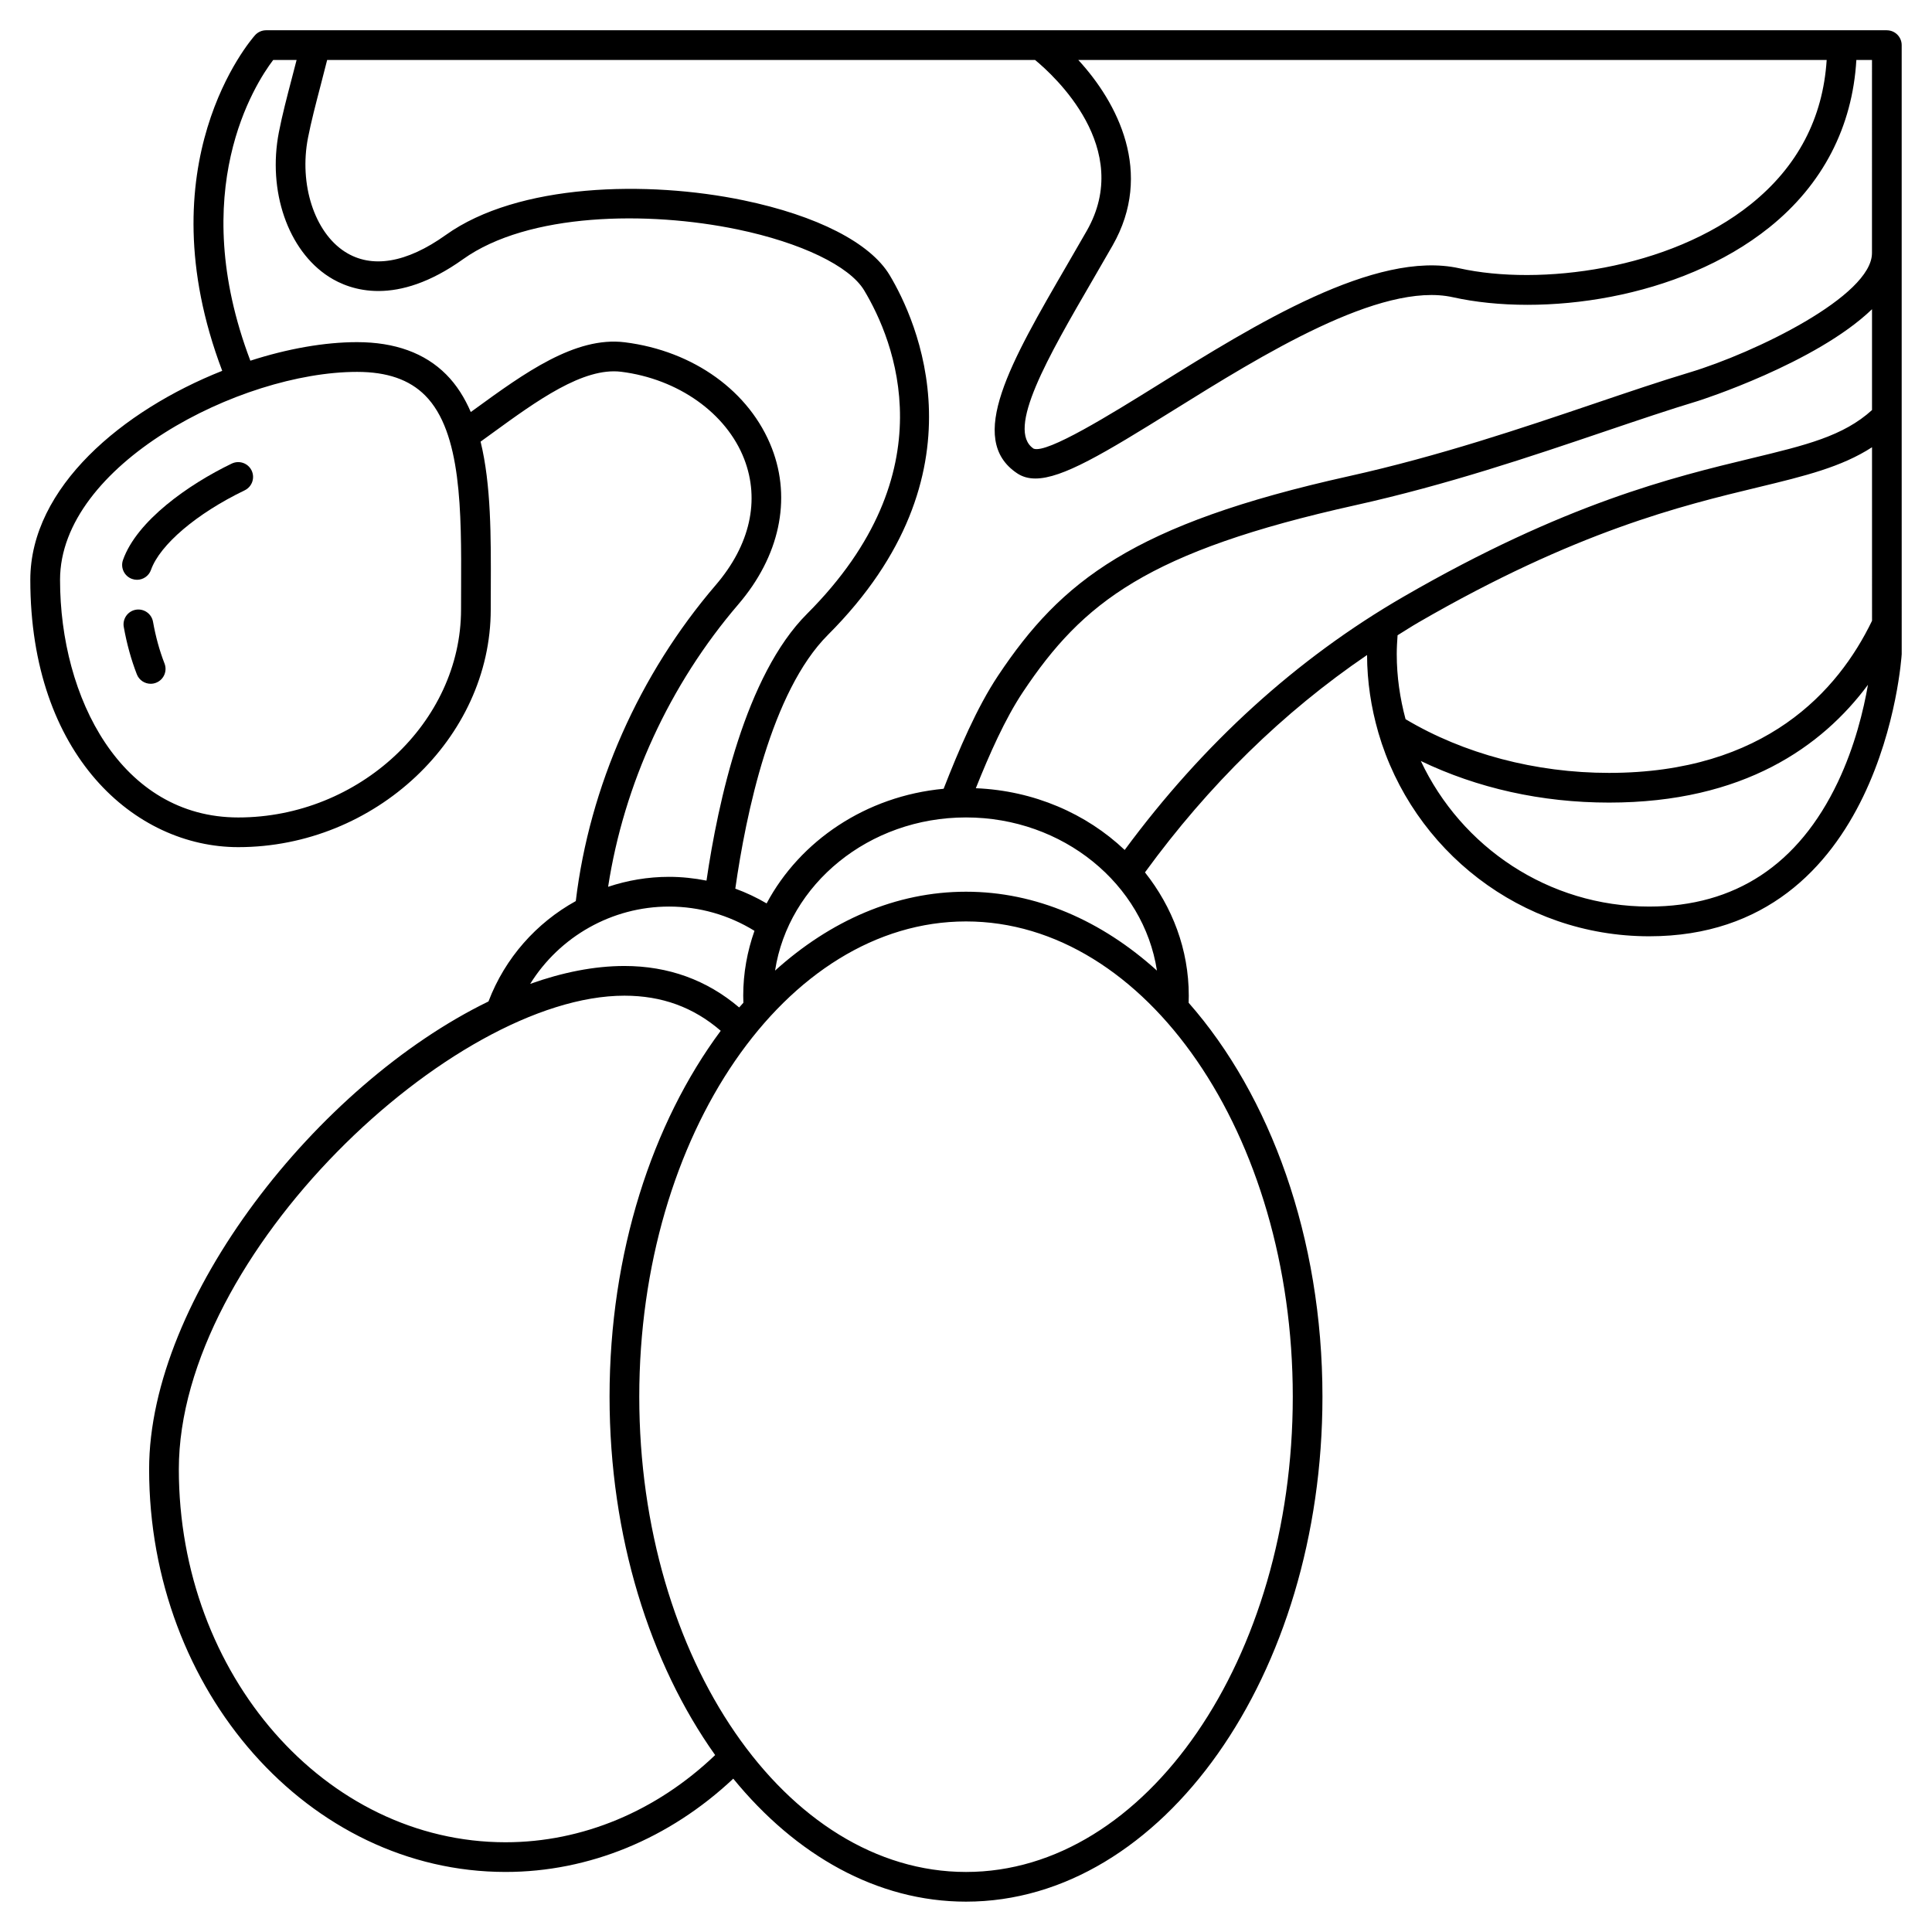 <?xml version="1.0" encoding="UTF-8"?>
<!-- Uploaded to: SVG Repo, www.svgrepo.com, Generator: SVG Repo Mixer Tools -->
<svg fill="#000000" width="800px" height="800px" version="1.1" viewBox="144 144 512 512" xmlns="http://www.w3.org/2000/svg">
 <g>
  <path d="m644.03 152.02h-429.51c-1.121 0-2.195 0.48-2.941 1.32-1.234 1.391-29.465 34.082-8.688 88.934-26.375 10.469-50.859 30.844-50.859 55.379 0 46.512 27.723 70.848 55.105 70.848 36.27 0 66.914-28.84 66.914-62.977l0.016-5.66c0.051-13.555 0.098-27.391-2.707-38.828l3.012-2.18c11.887-8.645 24.168-17.566 34.234-16.336 15.113 1.887 27.918 10.969 32.621 23.141 4.219 10.93 1.547 22.781-7.539 33.371-20.316 23.68-33.453 53.383-37.098 83.762-10.41 5.75-18.746 15.051-23.137 26.602-45.379 22.062-89.934 78.801-89.934 123.96 0 58.848 42.379 106.73 94.465 106.73 22.113 0 43.41-8.805 60.34-24.719 16.562 20.281 38.117 32.59 61.676 32.59 52.086 0 94.465-60.031 94.465-133.82 0-42.184-13.863-79.848-35.461-104.39 0.023-0.625 0.035-1.254 0.035-1.879 0-12.242-4.348-23.523-11.609-32.676 16.891-23.195 36.645-42.488 58.855-57.605 0.023 7.094 1.086 13.938 2.961 20.441 0.012 0.047 0.023 0.09 0.035 0.137 9.047 31.125 37.77 53.961 71.777 53.961 62.047 0 66.863-73.82 66.914-74.785v-7.891l-0.004-55.086v-98.402c0-2.172-1.762-3.934-3.938-3.934zm-3.938 59.039c0 11.383-31.008 26.43-48.367 31.652-7.707 2.316-16.168 5.184-25.129 8.219-19.305 6.535-41.188 13.941-65.121 19.262-57.293 12.73-76.25 27.777-92.949 52.824-5.676 8.512-10.465 19.801-14.457 30.016-20.609 1.926-38.074 13.809-46.91 30.379-2.652-1.562-5.43-2.863-8.297-3.914 2.805-19.73 9.539-52.25 24.555-67.262 42.648-42.648 23.285-83.754 16.336-95.34-5.129-8.543-19.242-15.77-38.734-19.816-25.453-5.289-59.727-4.5-78.895 9.199-10.422 7.445-19.668 8.977-26.734 4.43-8.07-5.188-12.176-17.895-9.766-30.207 0.84-4.285 2.055-8.949 3.348-13.887 0.566-2.164 1.148-4.426 1.727-6.727h187.6c5.023 4.133 26.195 23.414 13.703 45.281-1.73 3.035-3.469 6.023-5.164 8.941-15.004 25.852-26.863 46.273-13.281 55.324 1.391 0.926 2.977 1.375 4.832 1.375 7.129 0 18.148-6.617 36.586-18.09 23.188-14.43 54.93-34.211 74.055-29.949 23.652 5.258 60.062 0.582 83.875-18.52 14.16-11.363 22.02-26.66 23.047-44.363h4.144zm-189.49 190.16c-14.637-13.215-31.992-20.906-50.602-20.906s-35.961 7.695-50.602 20.906c3.519-22.898 24.836-40.59 50.602-40.59 25.762 0 47.082 17.691 50.602 40.59zm-20.836-241.32h198.32c-0.984 15.395-7.684 28.262-20.102 38.223-21.648 17.371-55.957 21.707-77.246 16.977-22.254-4.953-54.23 14.957-79.926 30.949-12.379 7.699-29.352 18.227-32.891 16.852-7.426-4.953 3.816-24.316 15.719-44.824 1.707-2.941 3.453-5.938 5.191-8.988 11.023-19.281 1.324-37.91-9.066-49.188zm-163.57 139.94-0.016 5.691c0 29.871-27.035 55.105-59.039 55.105-31.008 0-47.23-31.68-47.23-62.977 0-30.418 47.637-55.105 78.719-55.105 7.949 0 13.852 2.043 18.035 6.246 9.691 9.734 9.609 30.73 9.531 51.039zm73.469 4.316c10.902-12.707 14.145-27.77 8.906-41.332-5.82-15.066-20.758-25.836-38.984-28.113-13.145-1.645-26.723 8.23-39.844 17.777l-0.98 0.707c-1.633-3.785-3.738-7.168-6.519-9.957-5.66-5.684-13.602-8.566-23.613-8.566-8.629 0-18.441 1.738-28.285 4.918-17.062-44.977 1.215-73.348 6.055-79.699h6.199c-0.414 1.613-0.828 3.191-1.227 4.734-1.328 5.062-2.574 9.84-3.461 14.371-3.047 15.598 2.391 31.367 13.234 38.34 5.707 3.672 17.93 7.965 35.566-4.644 17.238-12.312 48.945-12.84 72.719-7.894 16.836 3.5 29.707 9.691 33.586 16.16 7.953 13.262 22.406 48.156-15.152 85.719-16.32 16.32-23.59 49.855-26.637 70.695-3.25-0.641-6.574-1-9.941-1-5.586 0-11.012 0.934-16.133 2.641 4.188-27.184 16.254-53.578 34.512-74.855zm-18.383 80.094c8.066 0 15.852 2.234 22.66 6.43-1.91 5.414-2.981 11.184-2.981 17.188 0 0.625 0.02 1.246 0.043 1.871-0.371 0.422-0.75 0.824-1.117 1.25-8.562-7.273-18.762-10.992-30.414-10.992-8.035 0-16.457 1.707-24.969 4.742 7.785-12.52 21.633-20.488 36.777-20.488zm-43.297 247.97c-47.746 0-86.594-44.348-86.594-98.852 0-56.977 72.523-125.5 118.08-125.5 9.953 0 18.32 3.074 25.527 9.301-18.125 24.398-29.461 58.836-29.461 96.973 0 37.098 10.719 70.707 27.984 94.973-15.559 14.875-35.191 23.105-55.539 23.105zm122.02 7.871c-47.746 0-86.594-56.5-86.594-125.95 0-69.449 38.844-125.95 86.594-125.95 47.746 0 86.594 56.5 86.594 125.95-0.004 69.453-38.848 125.95-86.594 125.95zm42.047-270.84c-10.145-9.621-24.043-15.73-39.449-16.363 3.578-8.957 7.75-18.395 12.484-25.492 15.871-23.805 33.102-37.285 88.109-49.512 24.352-5.41 46.445-12.891 65.938-19.492 8.895-3.012 17.297-5.852 24.871-8.137 0.41-0.121 31.223-9.977 46.098-24.309v26.727c-7.625 6.914-17.457 9.285-31.977 12.789-20.82 5.023-49.34 11.898-92.152 36.656-28.359 16.402-53.188 39.012-73.922 67.133zm77.863-60.312c41.828-24.191 69.703-30.914 90.059-35.82 12.355-2.981 22.043-5.356 30.129-10.594l0.004 45.984c-8.973 18.574-28.309 40.316-69.699 40.316-19.496 0-38.559-5.07-53.922-14.234-1.477-5.512-2.336-11.277-2.336-17.25 0-1.664 0.102-3.328 0.219-4.988 1.848-1.141 3.668-2.328 5.547-3.414zm61.145 75.312c-26.762 0-49.832-15.828-60.527-38.578 14.969 7.199 31.977 11.023 49.879 11.023 35.668 0 56.48-14.867 68.617-31.223-1.145 6.602-3.449 16.254-7.988 25.805-10.406 21.883-27.223 32.973-49.98 32.973z"/>
  <path d="m184.55 308.77c-0.387-2.141-2.43-3.555-4.566-3.184-2.141 0.383-3.566 2.43-3.184 4.566 0.793 4.441 1.957 8.66 3.461 12.539 0.602 1.559 2.094 2.516 3.672 2.516 0.473 0 0.953-0.086 1.422-0.27 2.027-0.789 3.035-3.066 2.246-5.094-1.324-3.402-2.352-7.129-3.051-11.074z"/>
  <path d="m205.42 266.85c-11.531 5.562-25.164 15.191-28.824 25.551-0.727 2.051 0.348 4.297 2.398 5.023 0.43 0.152 0.879 0.227 1.312 0.227 1.621 0 3.141-1.012 3.707-2.625 2.367-6.676 12.105-14.953 24.828-21.086 1.957-0.945 2.777-3.297 1.836-5.254-0.941-1.953-3.285-2.773-5.258-1.836z"/>
 </g>
</svg>
